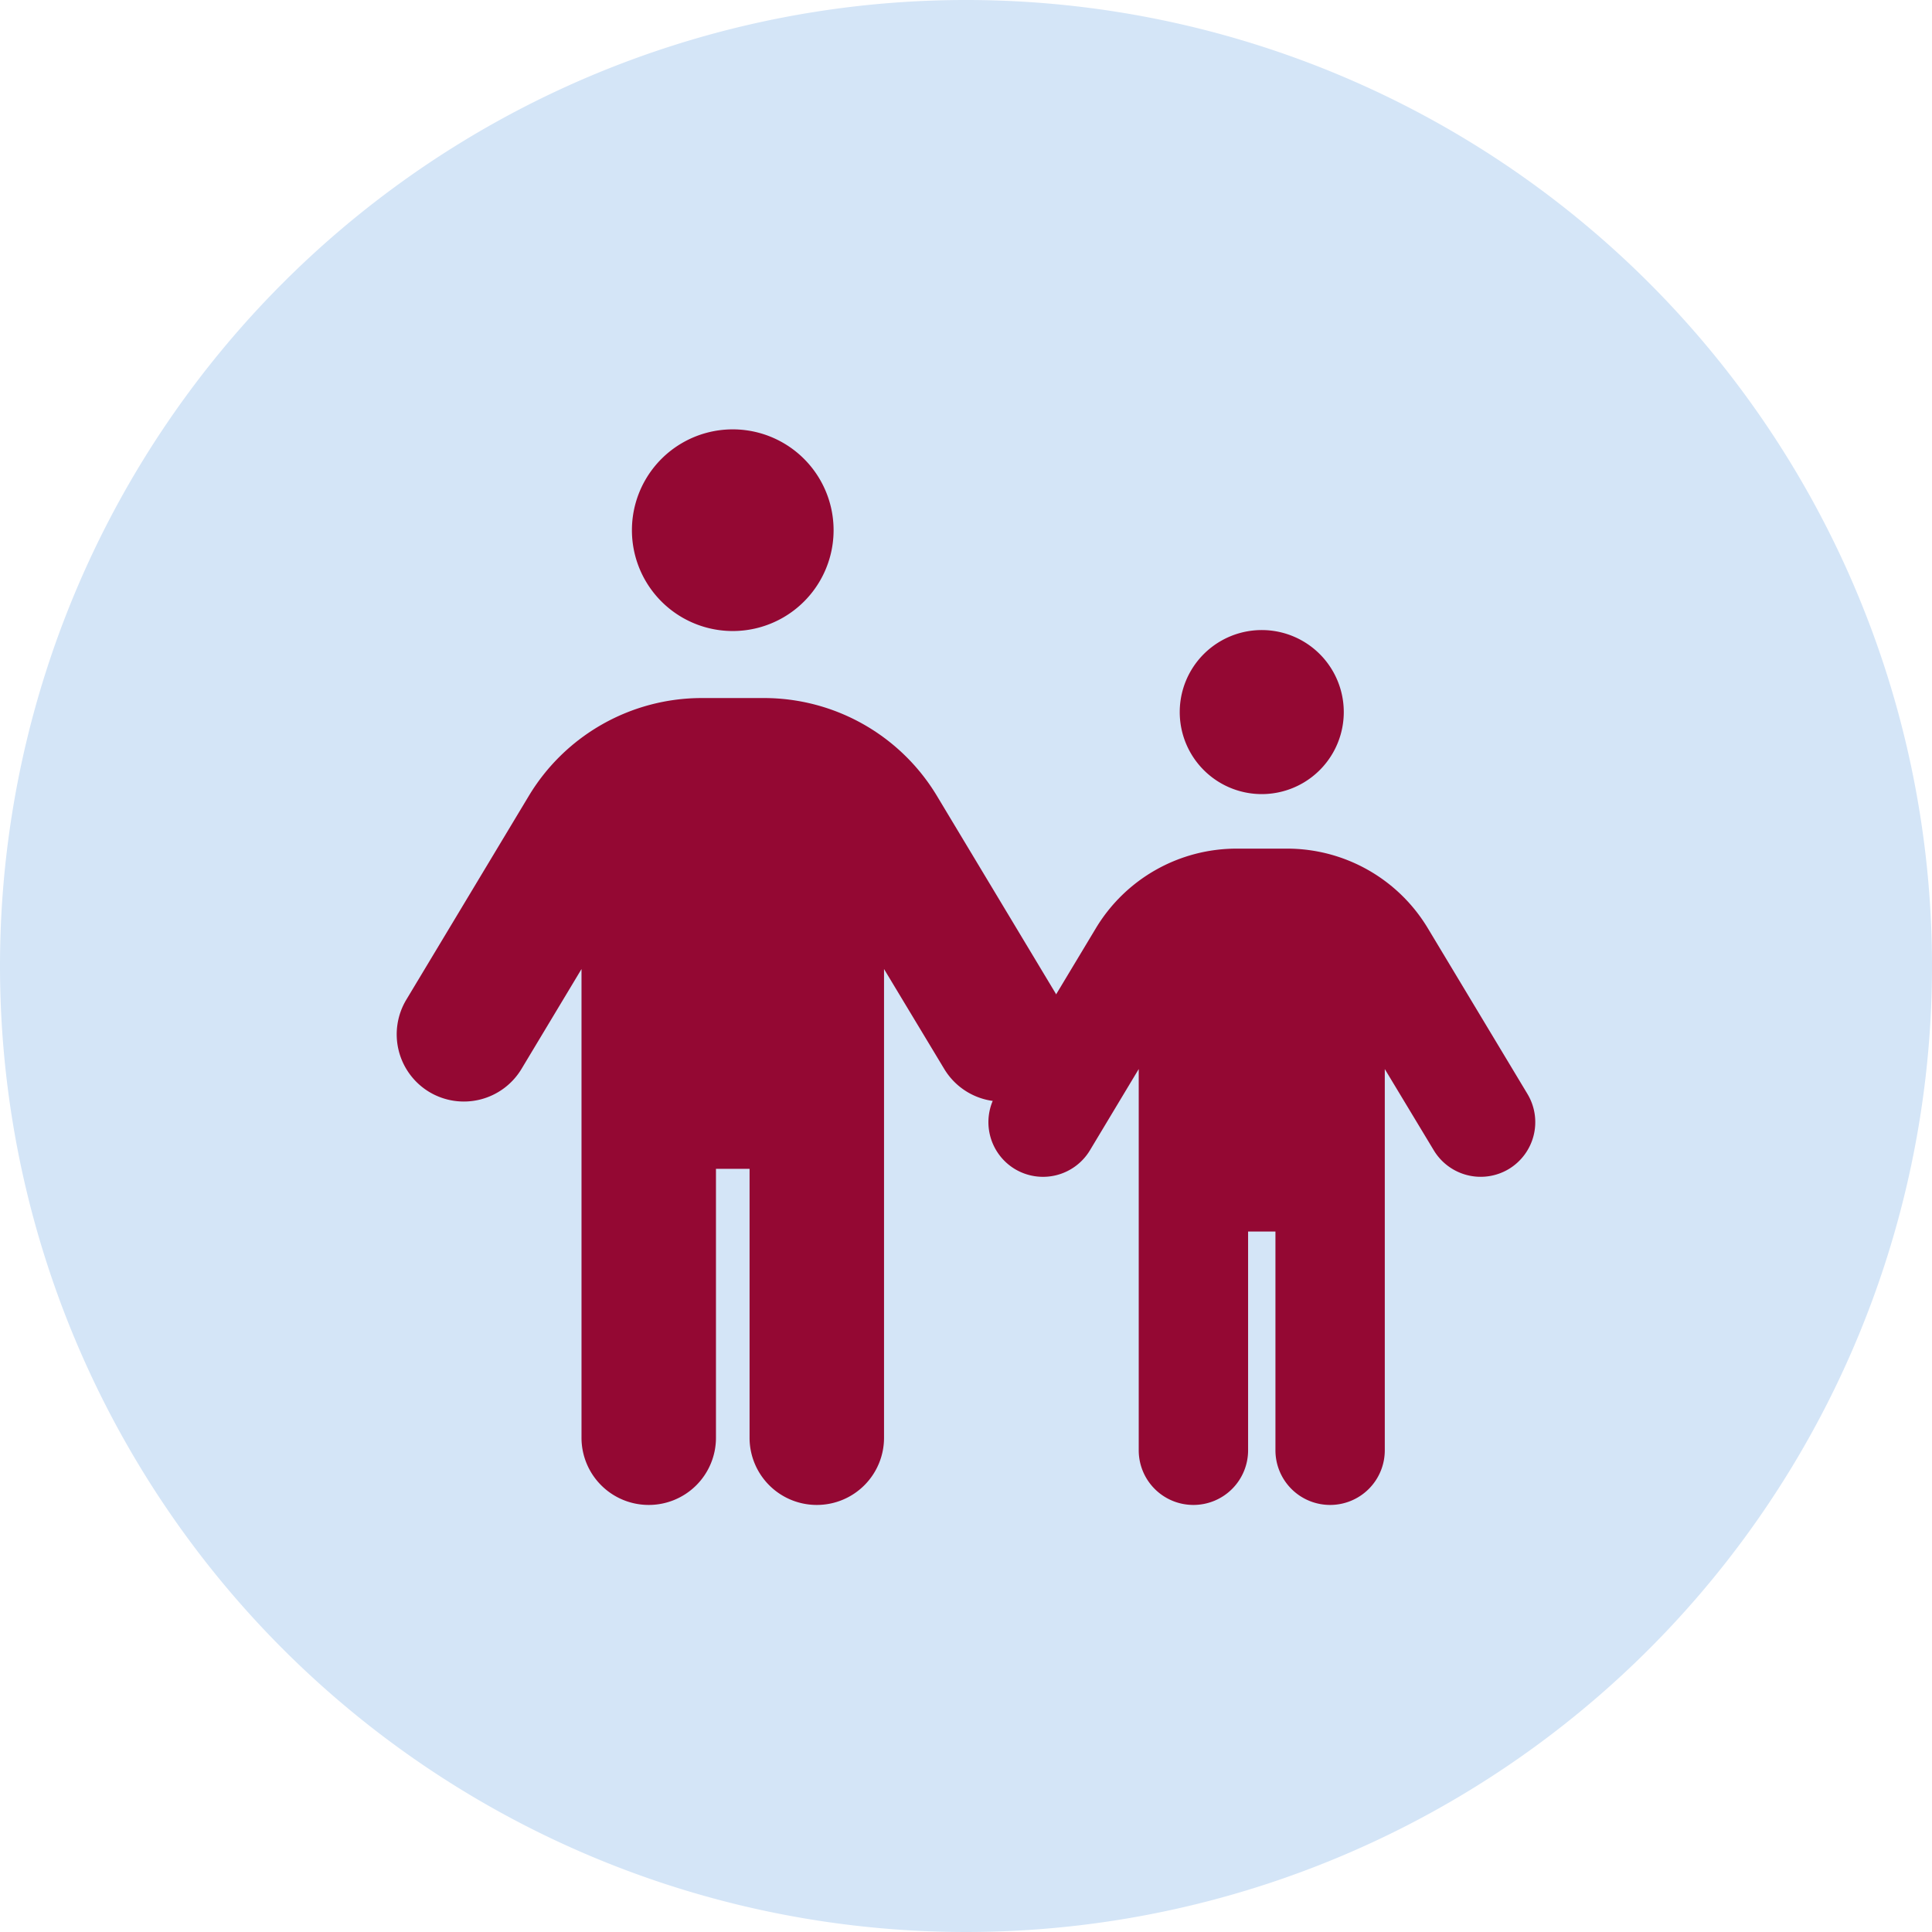 <svg xmlns="http://www.w3.org/2000/svg" width="84" height="84" viewBox="560 9818.95 84 84"><g data-name="Gruppe 929"><path d="M560 9860.9a42 42 0 1 1 0 .1z" fill="#d4e5f7" fill-rule="evenodd" data-name="Ellipse 52"/><g data-name="Gruppe 926"><path d="M611.293 9849.91a3.566 3.566 0 1 1 7.132 0 3.566 3.566 0 0 1-7.132 0Zm2.972 22.586v9.509a2.375 2.375 0 0 1-2.377 2.377 2.375 2.375 0 0 1-2.378-2.377v-16.575l-2.124 3.537a2.38 2.38 0 0 1-3.262.81 2.38 2.38 0 0 1-.81-3.262l4.332-7.206a7.138 7.138 0 0 1 6.114-3.462h2.206a7.138 7.138 0 0 1 6.114 3.462l4.332 7.206a2.38 2.38 0 0 1-.81 3.261 2.38 2.38 0 0 1-3.262-.81l-2.132-3.536v16.575a2.375 2.375 0 0 1-2.377 2.377 2.375 2.375 0 0 1-2.377-2.377v-9.51h-1.19Z" fill="#940833" fill-rule="evenodd" data-name="Icon fa-solid-person"/><path d="M587.475 9842.002a4.384 4.384 0 1 1 8.768 0 4.384 4.384 0 0 1-8.768 0Zm3.654 27.766v11.691a2.92 2.92 0 0 1-2.923 2.923 2.92 2.92 0 0 1-2.923-2.923v-20.377l-2.612 4.348a2.925 2.925 0 0 1-4.01.995 2.925 2.925 0 0 1-.995-4.01l5.325-8.859a8.776 8.776 0 0 1 7.516-4.256h2.713a8.776 8.776 0 0 1 7.517 4.256l5.325 8.86a2.925 2.925 0 0 1-.996 4.01 2.925 2.925 0 0 1-4.01-.996l-2.62-4.348v20.377a2.92 2.92 0 0 1-2.923 2.923 2.92 2.92 0 0 1-2.923-2.923v-11.69h-1.461Z" fill="#940833" fill-rule="evenodd" data-name="Icon fa-solid-person"/></g></g></svg>